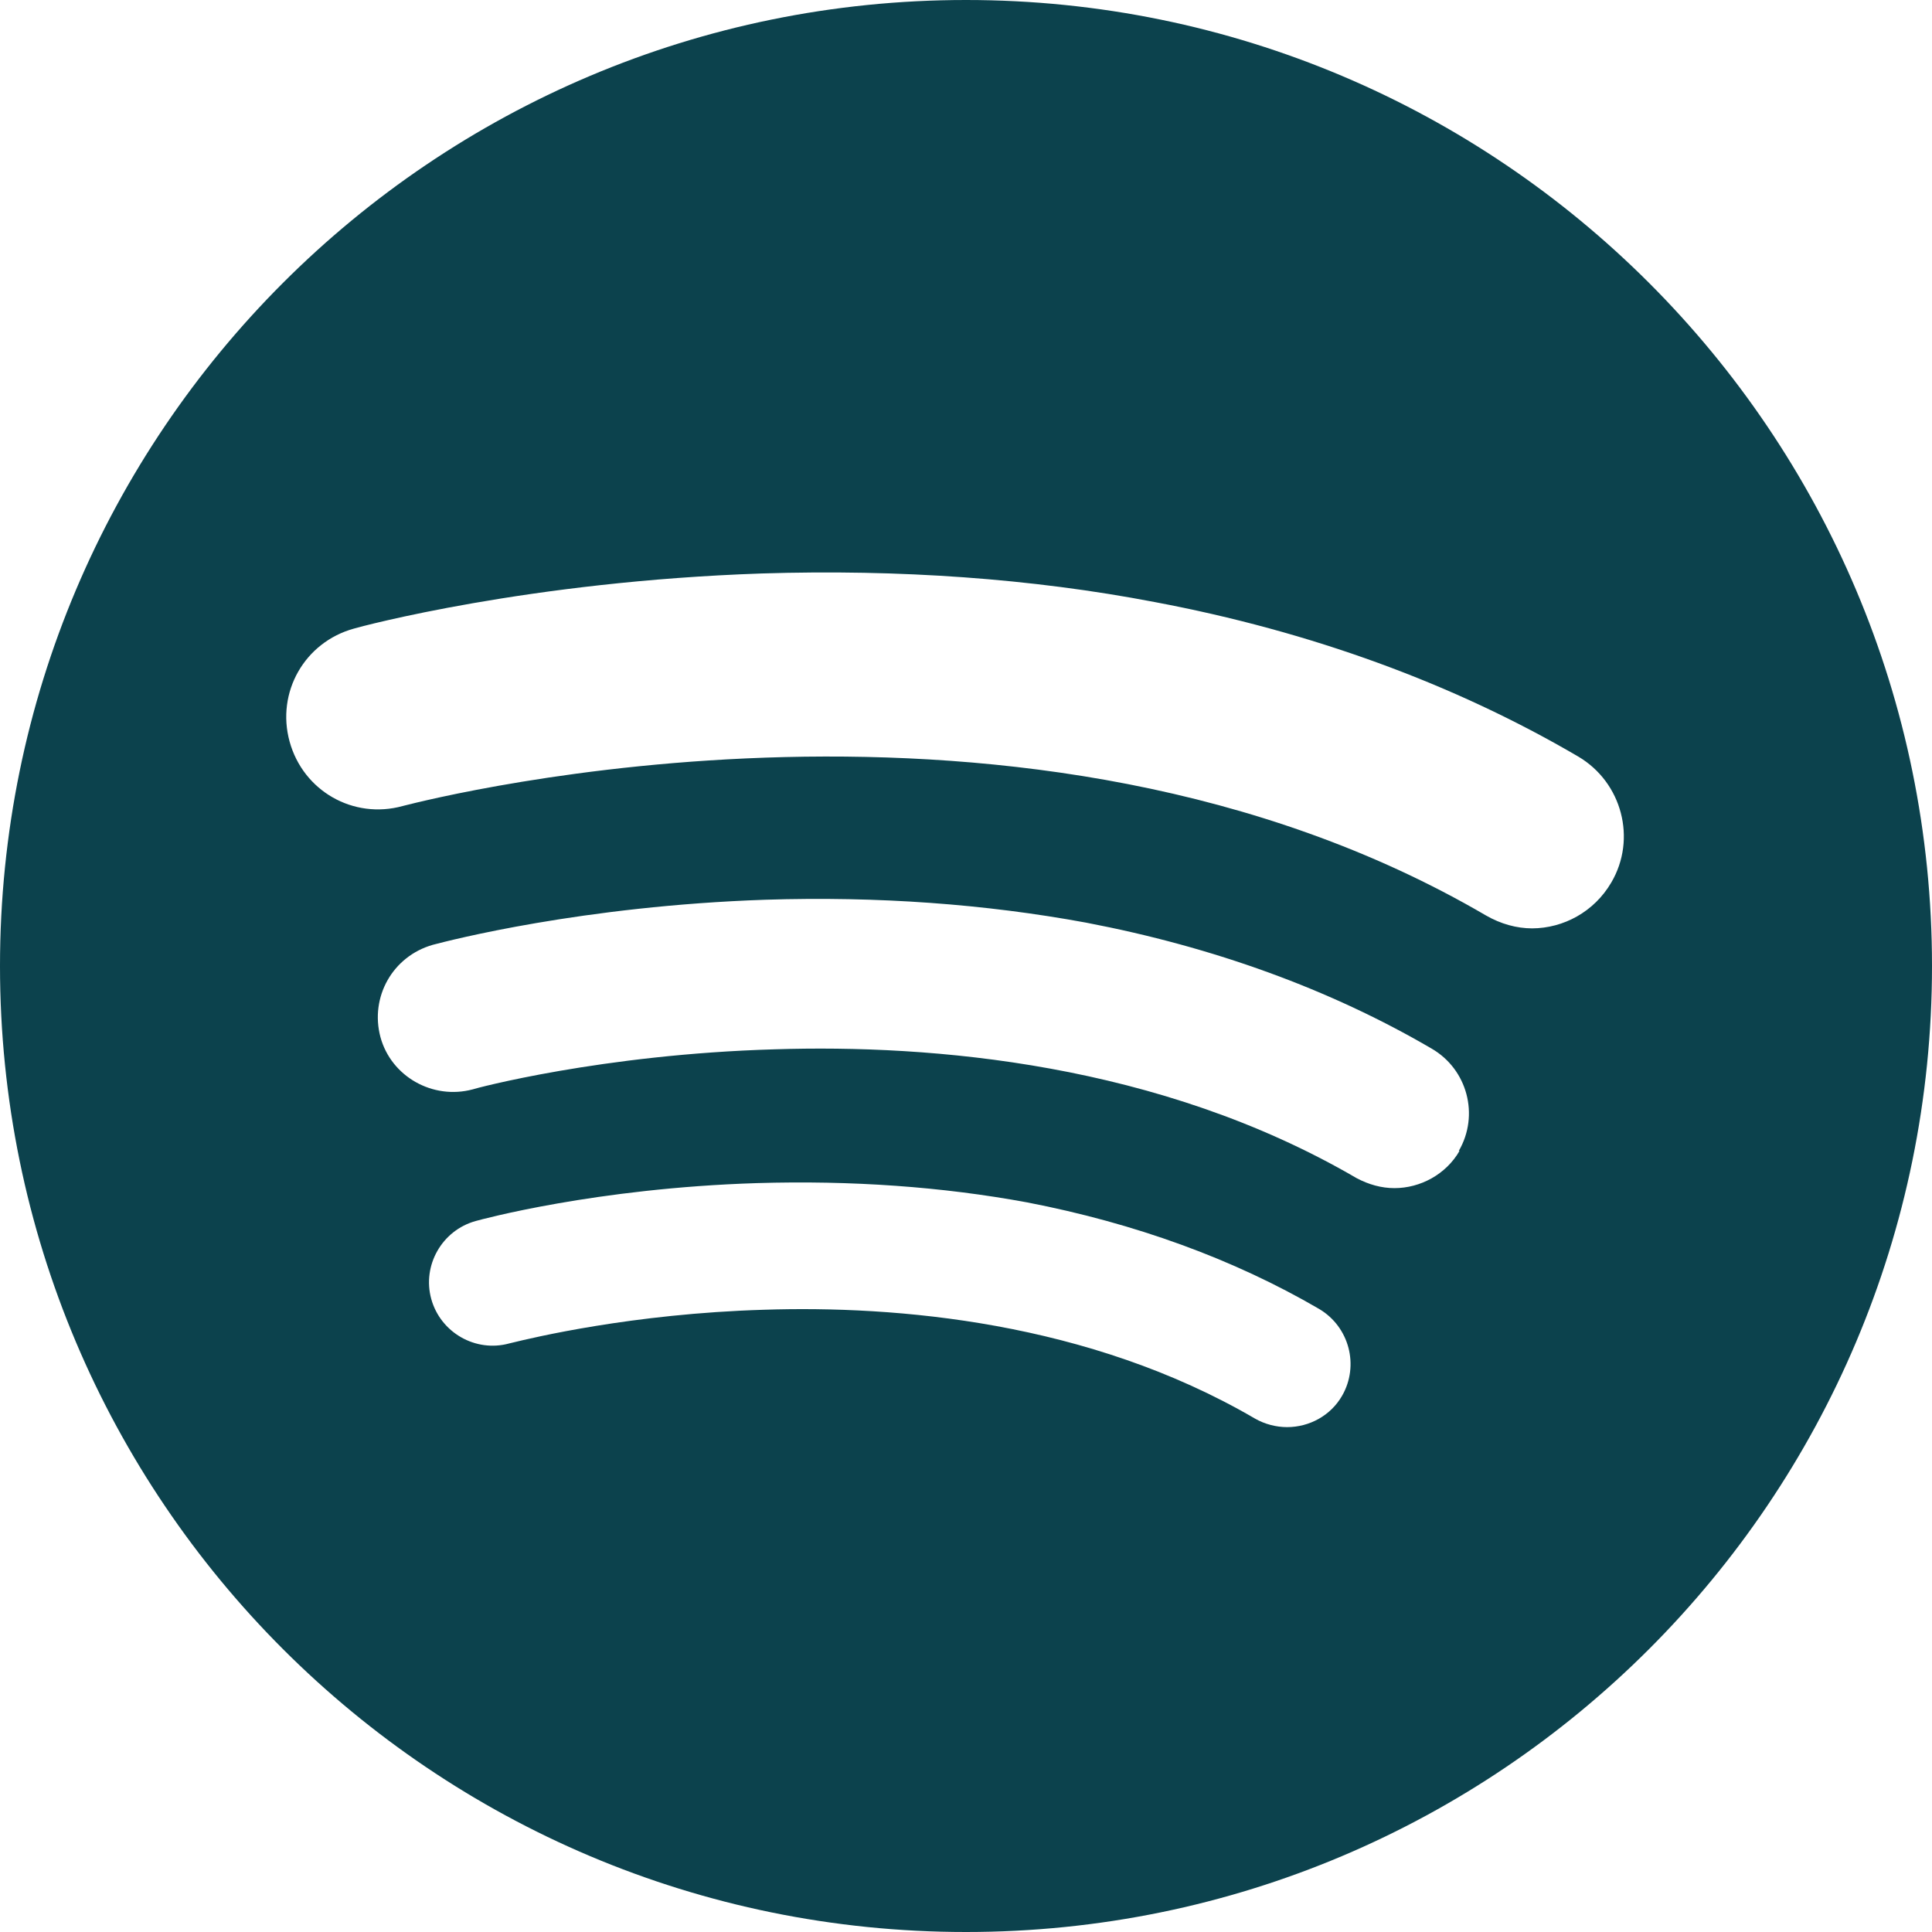 <svg width="40" height="40" viewBox="0 0 40 40" fill="none" xmlns="http://www.w3.org/2000/svg">
<path fill-rule="evenodd" clip-rule="evenodd" d="M20 40C31.046 40 40 31.046 40 20C40 8.954 31.046 0 20 0C8.954 0 0 8.954 0 20C0 31.046 8.954 40 20 40ZM26.648 29.547C27.107 29.547 27.551 29.31 27.788 28.895C28.144 28.273 27.937 27.473 27.314 27.102C25.537 26.065 23.492 25.325 21.27 24.895C19.507 24.569 17.625 24.436 15.67 24.495C12.337 24.599 9.951 25.251 9.848 25.28C9.151 25.473 8.737 26.199 8.929 26.895C9.122 27.591 9.848 28.006 10.544 27.814C10.547 27.814 10.57 27.808 10.611 27.798C11.005 27.702 13.085 27.198 15.818 27.117C18.544 27.028 22.529 27.354 25.981 29.369C26.188 29.488 26.425 29.547 26.648 29.547ZM30.218 23.828C29.936 24.317 29.403 24.599 28.87 24.599C28.603 24.599 28.336 24.525 28.085 24.391C23.996 22.006 19.285 21.621 16.04 21.725C12.455 21.828 9.818 22.539 9.788 22.554C8.959 22.776 8.099 22.288 7.877 21.473C7.655 20.643 8.129 19.799 8.959 19.562L8.982 19.556C9.282 19.477 12.048 18.757 15.848 18.628C18.174 18.554 20.396 18.717 22.485 19.102C25.122 19.606 27.536 20.48 29.64 21.71C30.381 22.139 30.633 23.088 30.203 23.828H30.218ZM31.722 19.221C31.724 19.221 31.727 19.221 31.729 19.221H31.715C31.717 19.221 31.72 19.221 31.722 19.221ZM30.766 18.954C31.075 19.131 31.399 19.22 31.722 19.221C32.371 19.218 33.005 18.878 33.359 18.273C33.892 17.369 33.581 16.199 32.678 15.665C30.1 14.154 27.137 13.073 23.907 12.465C21.359 11.976 18.618 11.784 15.774 11.873C10.944 12.036 7.478 12.969 7.329 13.014C6.307 13.295 5.715 14.332 5.996 15.354C6.278 16.377 7.315 16.969 8.337 16.688C8.34 16.687 8.349 16.685 8.364 16.681C9.027 16.513 21.278 13.406 30.766 18.954Z" fill="#0C424D"/>
</svg>
